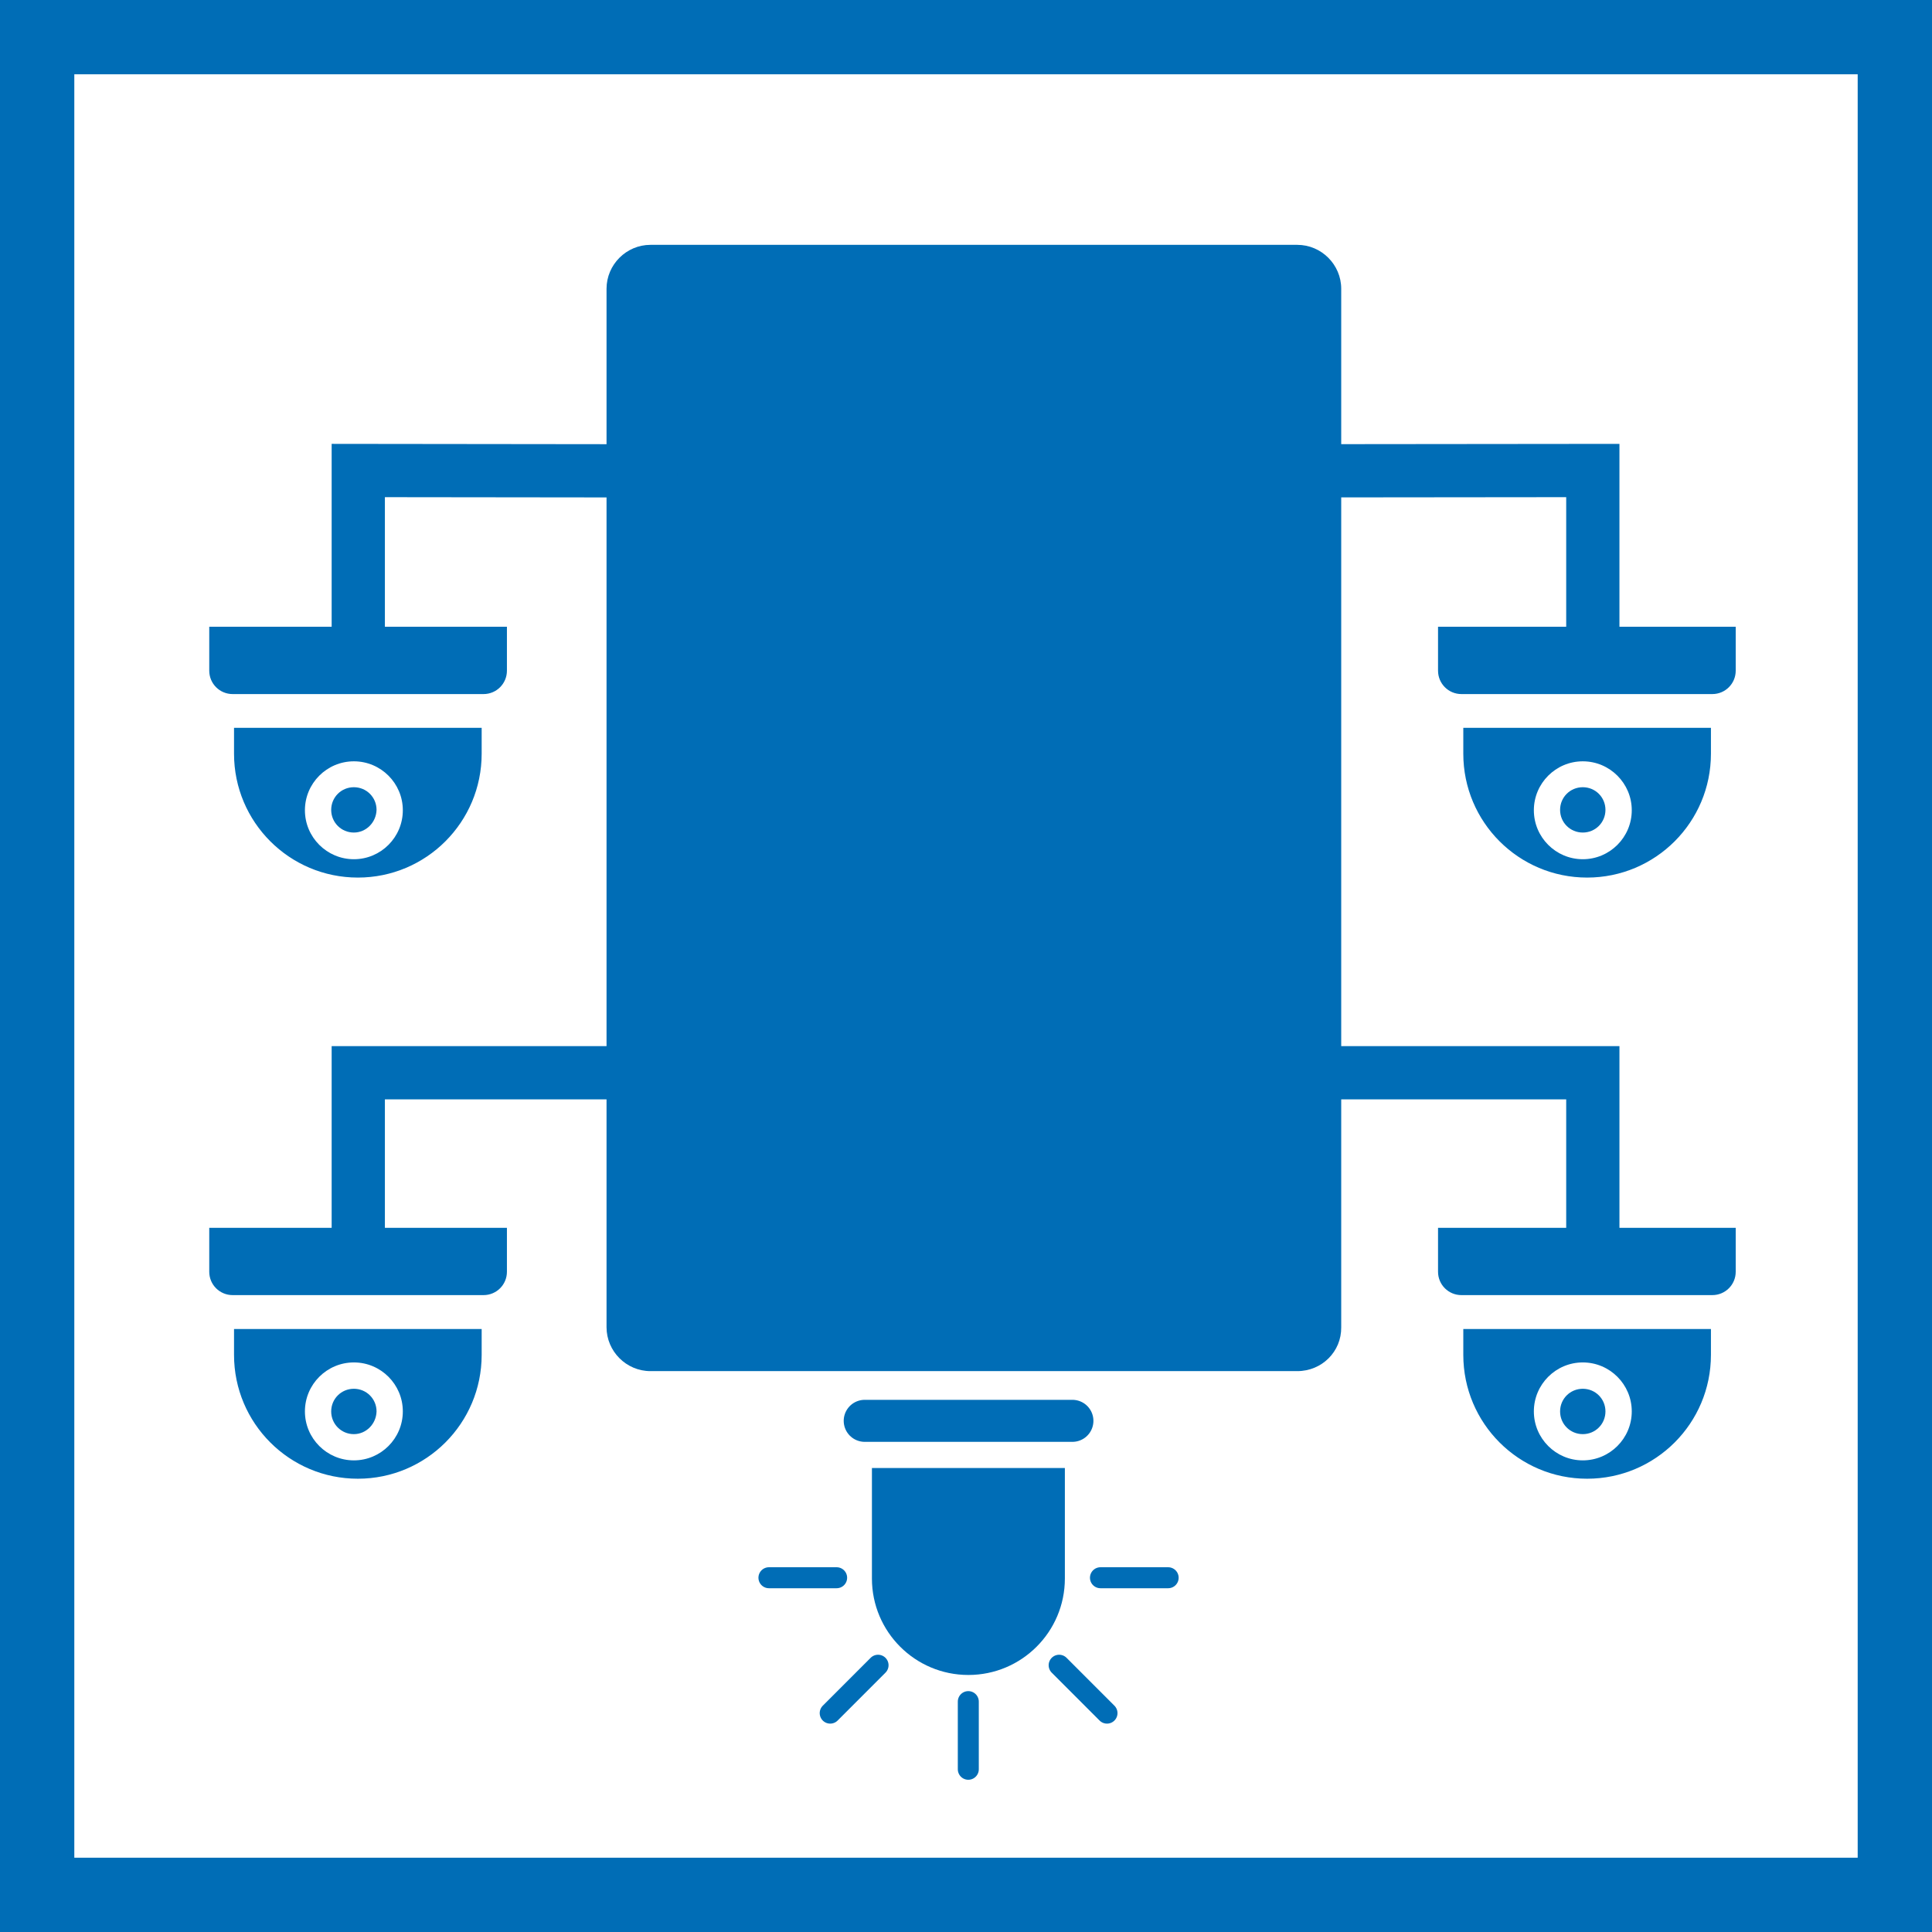 <svg width="52" height="52" viewBox="0 0 52 52" fill="none" xmlns="http://www.w3.org/2000/svg">
<path d="M34.917 36.904H17.507C16.858 36.904 16.325 36.371 16.325 35.722V7.772C16.325 7.123 16.858 6.59 17.507 6.59H34.917C35.566 6.59 36.099 7.123 36.099 7.772V35.722C36.108 36.381 35.575 36.904 34.917 36.904Z" fill="#006DB6"/>
<path d="M42.871 16.917V12.664L32.97 12.674" stroke="#006DB6" stroke-width="1.433" stroke-miterlimit="10"/>
<path d="M42.871 33.126V28.873H32.97" stroke="#006DB6" stroke-width="1.433" stroke-miterlimit="10"/>
<path d="M9.643 16.917V12.664L18.226 12.674" stroke="#006DB6" stroke-width="1.433" stroke-miterlimit="10"/>
<path d="M9.643 33.126V28.873H18.226" stroke="#006DB6" stroke-width="1.433" stroke-miterlimit="10"/>
<path d="M46.087 18.681H39.335C38.986 18.681 38.705 18.4 38.705 18.051V16.869H46.717V18.051C46.717 18.4 46.436 18.681 46.087 18.681Z" fill="#006DB6"/>
<path d="M39.385 19.59V20.287C39.385 22.128 40.877 23.62 42.717 23.62C44.558 23.62 46.05 22.128 46.05 20.287V19.59H39.385ZM42.601 23.126C41.875 23.126 41.284 22.535 41.284 21.808C41.284 21.082 41.875 20.491 42.601 20.491C43.328 20.491 43.919 21.082 43.919 21.808C43.919 22.535 43.328 23.126 42.601 23.126Z" fill="#006DB6"/>
<path d="M42.601 22.408C42.261 22.408 41.99 22.137 41.99 21.798C41.99 21.459 42.261 21.188 42.601 21.188C42.94 21.188 43.211 21.459 43.211 21.798C43.211 22.137 42.94 22.408 42.601 22.408Z" fill="#006DB6"/>
<path d="M42.602 22.12C42.773 22.12 42.912 21.981 42.912 21.81C42.912 21.639 42.773 21.5 42.602 21.5C42.431 21.5 42.292 21.639 42.292 21.81C42.292 21.981 42.431 22.12 42.602 22.12Z" fill="#006DB6"/>
<path d="M46.087 34.858H39.335C38.986 34.858 38.705 34.578 38.705 34.229V33.047H46.717V34.229C46.717 34.578 46.436 34.858 46.087 34.858Z" fill="#006DB6"/>
<path d="M39.385 35.77V36.467C39.385 38.308 40.877 39.8 42.717 39.8C44.558 39.8 46.05 38.308 46.05 36.467V35.77H39.385ZM42.601 39.306C41.875 39.306 41.284 38.715 41.284 37.988C41.284 37.261 41.875 36.67 42.601 36.67C43.328 36.67 43.919 37.261 43.919 37.988C43.919 38.715 43.328 39.306 42.601 39.306Z" fill="#006DB6"/>
<path d="M42.601 38.6C42.261 38.6 41.99 38.328 41.99 37.989C41.99 37.65 42.261 37.379 42.601 37.379C42.94 37.379 43.211 37.65 43.211 37.989C43.211 38.328 42.94 38.6 42.601 38.6Z" fill="#006DB6"/>
<path d="M42.602 38.3C42.773 38.3 42.912 38.161 42.912 37.99C42.912 37.819 42.773 37.68 42.602 37.68C42.431 37.68 42.292 37.819 42.292 37.99C42.292 38.161 42.431 38.3 42.602 38.3Z" fill="#006DB6"/>
<path d="M13.014 18.681H6.262C5.913 18.681 5.632 18.4 5.632 18.051V16.869H13.644V18.051C13.644 18.4 13.363 18.681 13.014 18.681Z" fill="#006DB6"/>
<path d="M6.299 19.59V20.287C6.299 22.128 7.791 23.62 9.632 23.62C11.472 23.62 12.964 22.128 12.964 20.287V19.59H6.299ZM9.525 23.126C8.798 23.126 8.207 22.535 8.207 21.808C8.207 21.082 8.798 20.491 9.525 20.491C10.252 20.491 10.842 21.082 10.842 21.808C10.842 22.535 10.252 23.126 9.525 23.126Z" fill="#006DB6"/>
<path d="M9.524 22.408C9.185 22.408 8.914 22.137 8.914 21.798C8.914 21.459 9.185 21.188 9.524 21.188C9.863 21.188 10.135 21.459 10.135 21.798C10.125 22.137 9.854 22.408 9.524 22.408Z" fill="#006DB6"/>
<path d="M9.526 22.12C9.697 22.12 9.836 21.981 9.836 21.81C9.836 21.639 9.697 21.5 9.526 21.5C9.355 21.5 9.216 21.639 9.216 21.81C9.216 21.981 9.355 22.12 9.526 22.12Z" fill="#006DB6"/>
<path d="M13.014 34.858H6.262C5.913 34.858 5.632 34.578 5.632 34.229V33.047H13.644V34.229C13.644 34.578 13.363 34.858 13.014 34.858Z" fill="#006DB6"/>
<path d="M6.299 35.77V36.467C6.299 38.308 7.791 39.8 9.632 39.8C11.472 39.8 12.964 38.308 12.964 36.467V35.77H6.299ZM9.525 39.306C8.798 39.306 8.207 38.715 8.207 37.988C8.207 37.261 8.798 36.67 9.525 36.67C10.252 36.67 10.842 37.261 10.842 37.988C10.842 38.715 10.252 39.306 9.525 39.306Z" fill="#006DB6"/>
<path d="M9.524 38.6C9.185 38.6 8.914 38.328 8.914 37.989C8.914 37.65 9.185 37.379 9.524 37.379C9.863 37.379 10.135 37.65 10.135 37.989C10.125 38.328 9.854 38.6 9.524 38.6Z" fill="#006DB6"/>
<path d="M9.526 38.3C9.697 38.3 9.836 38.161 9.836 37.99C9.836 37.819 9.697 37.68 9.526 37.68C9.355 37.68 9.216 37.819 9.216 37.99C9.216 38.161 9.355 38.3 9.526 38.3Z" fill="#006DB6"/>
<path d="M28.864 38.242H23.274" stroke="#006DB6" stroke-width="1.131" stroke-miterlimit="10" stroke-linecap="round"/>
<path d="M28.661 39.512V42.486C28.661 43.92 27.498 45.082 26.064 45.082C24.63 45.082 23.468 43.92 23.468 42.486V39.512H28.661Z" fill="#006DB6"/>
<path d="M27.777 42.098C27.777 43.26 27.244 44.2 25.675 44.2" stroke="#006DB6" stroke-width="0.458" stroke-miterlimit="10" stroke-linecap="round"/>
<path d="M26.062 47.62V45.799" stroke="#006DB6" stroke-width="0.565" stroke-miterlimit="10" stroke-linecap="round"/>
<path d="M31.441 42.465H29.619" stroke="#006DB6" stroke-width="0.565" stroke-miterlimit="10" stroke-linecap="round"/>
<path d="M22.518 42.465H20.696" stroke="#006DB6" stroke-width="0.565" stroke-miterlimit="10" stroke-linecap="round"/>
<path d="M22.345 46.109L23.633 44.82" stroke="#006DB6" stroke-width="0.565" stroke-miterlimit="10" stroke-linecap="round"/>
<path d="M29.795 46.109L28.507 44.82" stroke="#006DB6" stroke-width="0.565" stroke-miterlimit="10" stroke-linecap="round"/>
<path d="M51 1H1V51H51V1Z" stroke="#006DB6" stroke-width="2" stroke-miterlimit="10" stroke-linecap="round"/>
</svg>
